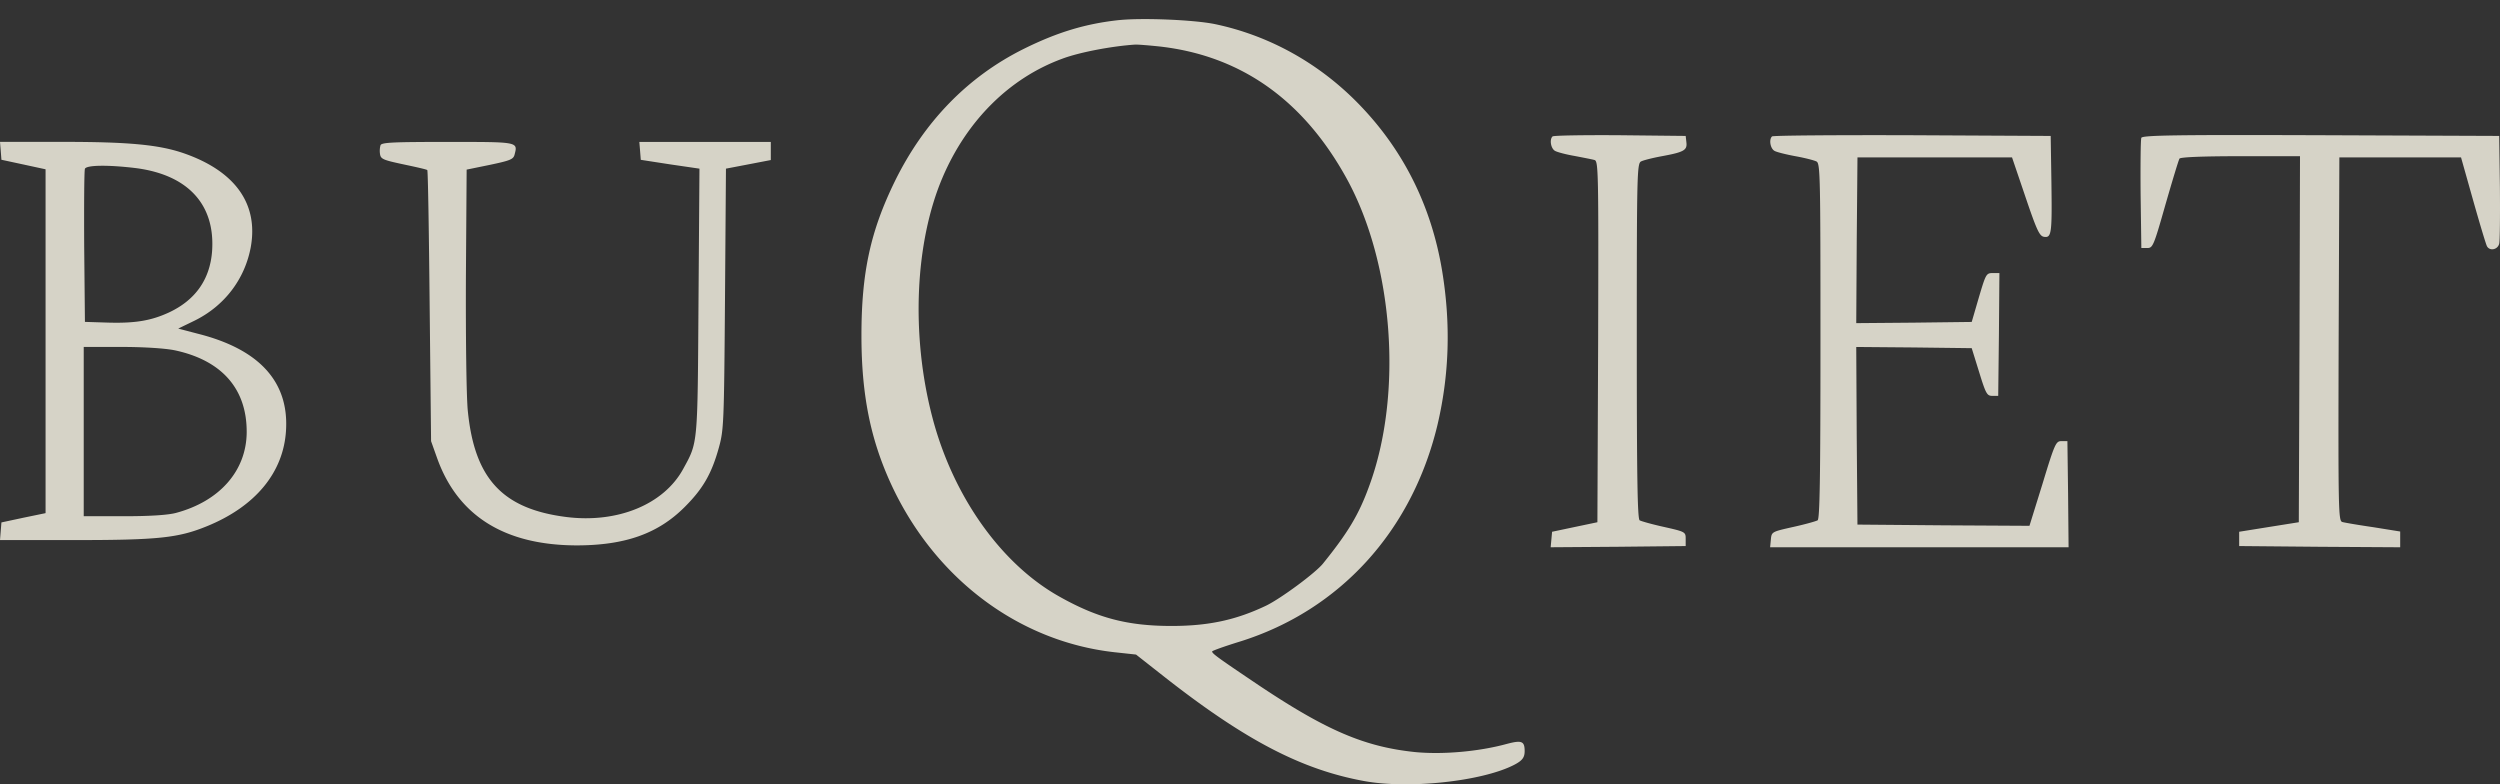 <?xml version="1.0" encoding="UTF-8"?> <svg xmlns="http://www.w3.org/2000/svg" width="102" height="32" fill="none"><rect width="100%" height="100%" fill="#333333" stroke="none"/> <path fill="#FFFBEC" fill-opacity=".8" d="M45.66.819c-1.363.146-2.522.496-3.894 1.177-2.287 1.138-4.059 2.967-5.256 5.4-.993 2.033-1.363 3.716-1.363 6.294 0 2.422.37 4.251 1.227 6.1 1.78 3.823 5.188 6.381 9.09 6.82l.886.096 1.188.934c3.28 2.569 5.567 3.756 8.098 4.223 1.81.34 4.818.02 6.132-.652.34-.175.438-.302.438-.564 0-.409-.117-.458-.74-.292-1.139.311-2.608.438-3.728.33-2.053-.213-3.61-.875-6.375-2.723-1.664-1.12-1.908-1.294-1.908-1.382 0-.03.516-.214 1.149-.409 4.059-1.274 6.998-4.494 8.04-8.814.486-2.052.555-4.125.194-6.313-.428-2.579-1.528-4.826-3.28-6.674-1.635-1.732-3.718-2.91-5.986-3.386C48.725.81 46.632.721 45.66.82Zm1.673 1.08c3.3.379 5.84 2.179 7.602 5.37 1.918 3.473 2.317 8.804.925 12.57-.419 1.157-.866 1.896-1.879 3.151-.301.38-1.723 1.43-2.326 1.722-1.226.584-2.346.827-3.854.827-1.791 0-3.018-.321-4.575-1.197-2.385-1.332-4.35-4.105-5.188-7.325-.876-3.347-.71-7.131.419-9.777.992-2.326 2.735-4.057 4.886-4.845.671-.253 1.966-.506 2.949-.574.107-.01.574.029 1.041.078ZM63.345 5.566c-.136.126-.068.506.107.593.088.049.448.146.798.205.35.068.71.136.808.165.156.049.165.467.146 7.413l-.03 7.365-.924.194-.925.195-.029.32-.029.312 2.755-.02 2.754-.029v-.291c0-.282-.01-.292-.876-.487-.487-.107-.934-.233-1.002-.272-.088-.059-.117-1.674-.117-7.316 0-6.8.01-7.248.175-7.326.088-.048.477-.146.847-.214.895-.165 1.041-.243 1.002-.564l-.029-.263-2.686-.029c-1.47-.01-2.706.01-2.745.049ZM72.3 5.566c-.137.126-.069.506.107.593.087.049.477.146.846.214.38.068.76.166.857.214.156.078.165.526.165 7.326 0 5.642-.029 7.257-.116 7.316-.069.039-.516.165-1.003.272-.866.195-.876.195-.905.516l-.03.311h12.177l-.02-2.17-.028-2.16h-.244c-.224 0-.272.098-.769 1.733l-.535 1.722-3.504-.02-3.514-.03-.03-3.628-.019-3.619 2.356.02 2.355.029.302.973c.273.885.321.973.535.973h.244l.029-2.51.02-2.5h-.273c-.263 0-.282.038-.565.992l-.292 1.002-2.355.029-2.356.02.02-3.377.03-3.385h6.306l.545 1.605c.468 1.382.575 1.605.76 1.635.311.048.33-.137.301-2.267l-.029-1.849-5.655-.029c-3.105-.01-5.684.01-5.714.049ZM87.367 5.624c-.03.068-.039 1.11-.03 2.306l.03 2.189h.243c.224 0 .263-.088.74-1.77.282-.974.535-1.82.574-1.878.04-.059.915-.098 2.492-.098h2.424l-.02 7.462-.029 7.472-1.217.194-1.216.195v.583l3.29.03 3.28.02v-.643l-1.09-.175c-.604-.088-1.178-.185-1.275-.214-.156-.049-.166-.467-.146-7.462l.029-7.413h4.964l.496 1.76c.273.964.526 1.81.565 1.869.117.204.438.136.496-.107.029-.117.039-1.158.029-2.306l-.029-2.092-7.28-.029c-5.84-.02-7.29 0-7.32.107ZM.03 6.148l.028.37.906.195.895.194v14.029l-.895.185-.906.194-.029.36-.029.36h3.056c3.388 0 4.215-.087 5.383-.564 1.986-.808 3.134-2.199 3.231-3.92.117-1.976-1.09-3.299-3.582-3.931l-.817-.214.662-.321c1.226-.603 2.053-1.693 2.297-2.997.321-1.77-.633-3.103-2.726-3.833-1.012-.35-2.238-.467-4.944-.467H0l.03.36Zm5.508.71c2.132.273 3.251 1.489 3.115 3.396-.088 1.148-.681 1.994-1.771 2.5-.72.33-1.363.438-2.453.409l-.964-.03-.03-3.064c-.009-1.683 0-3.113.03-3.181.058-.156.954-.166 2.073-.03Zm1.587 7.433c1.927.409 2.95 1.576 2.94 3.347-.01 1.566-1.1 2.811-2.882 3.288-.33.088-1.051.136-2.131.136H3.416v-6.907h1.538c.935 0 1.782.058 2.17.136ZM15.525 5.927a.86.86 0 0 0-.02.36c.03.205.136.243.954.419.506.107.944.204.974.233.029.02.068 2.52.097 5.545L17.588 18l.253.71c.847 2.345 2.755 3.532 5.675 3.542 1.986 0 3.338-.477 4.429-1.576.74-.74 1.09-1.352 1.382-2.403.204-.73.214-.992.253-6.08l.039-5.312.915-.175.915-.176v-.739h-5.364l.03.36.029.37 1.197.185 1.197.175-.039 5.418c-.039 5.896-.02 5.73-.623 6.83-.788 1.45-2.676 2.228-4.769 1.965-2.608-.33-3.747-1.566-4.02-4.329-.058-.564-.087-2.919-.078-5.429l.03-4.416.953-.195c.828-.175.954-.224 1.003-.418.136-.526.165-.516-2.735-.516-2.239 0-2.696.02-2.735.136Z"></path> </svg> 